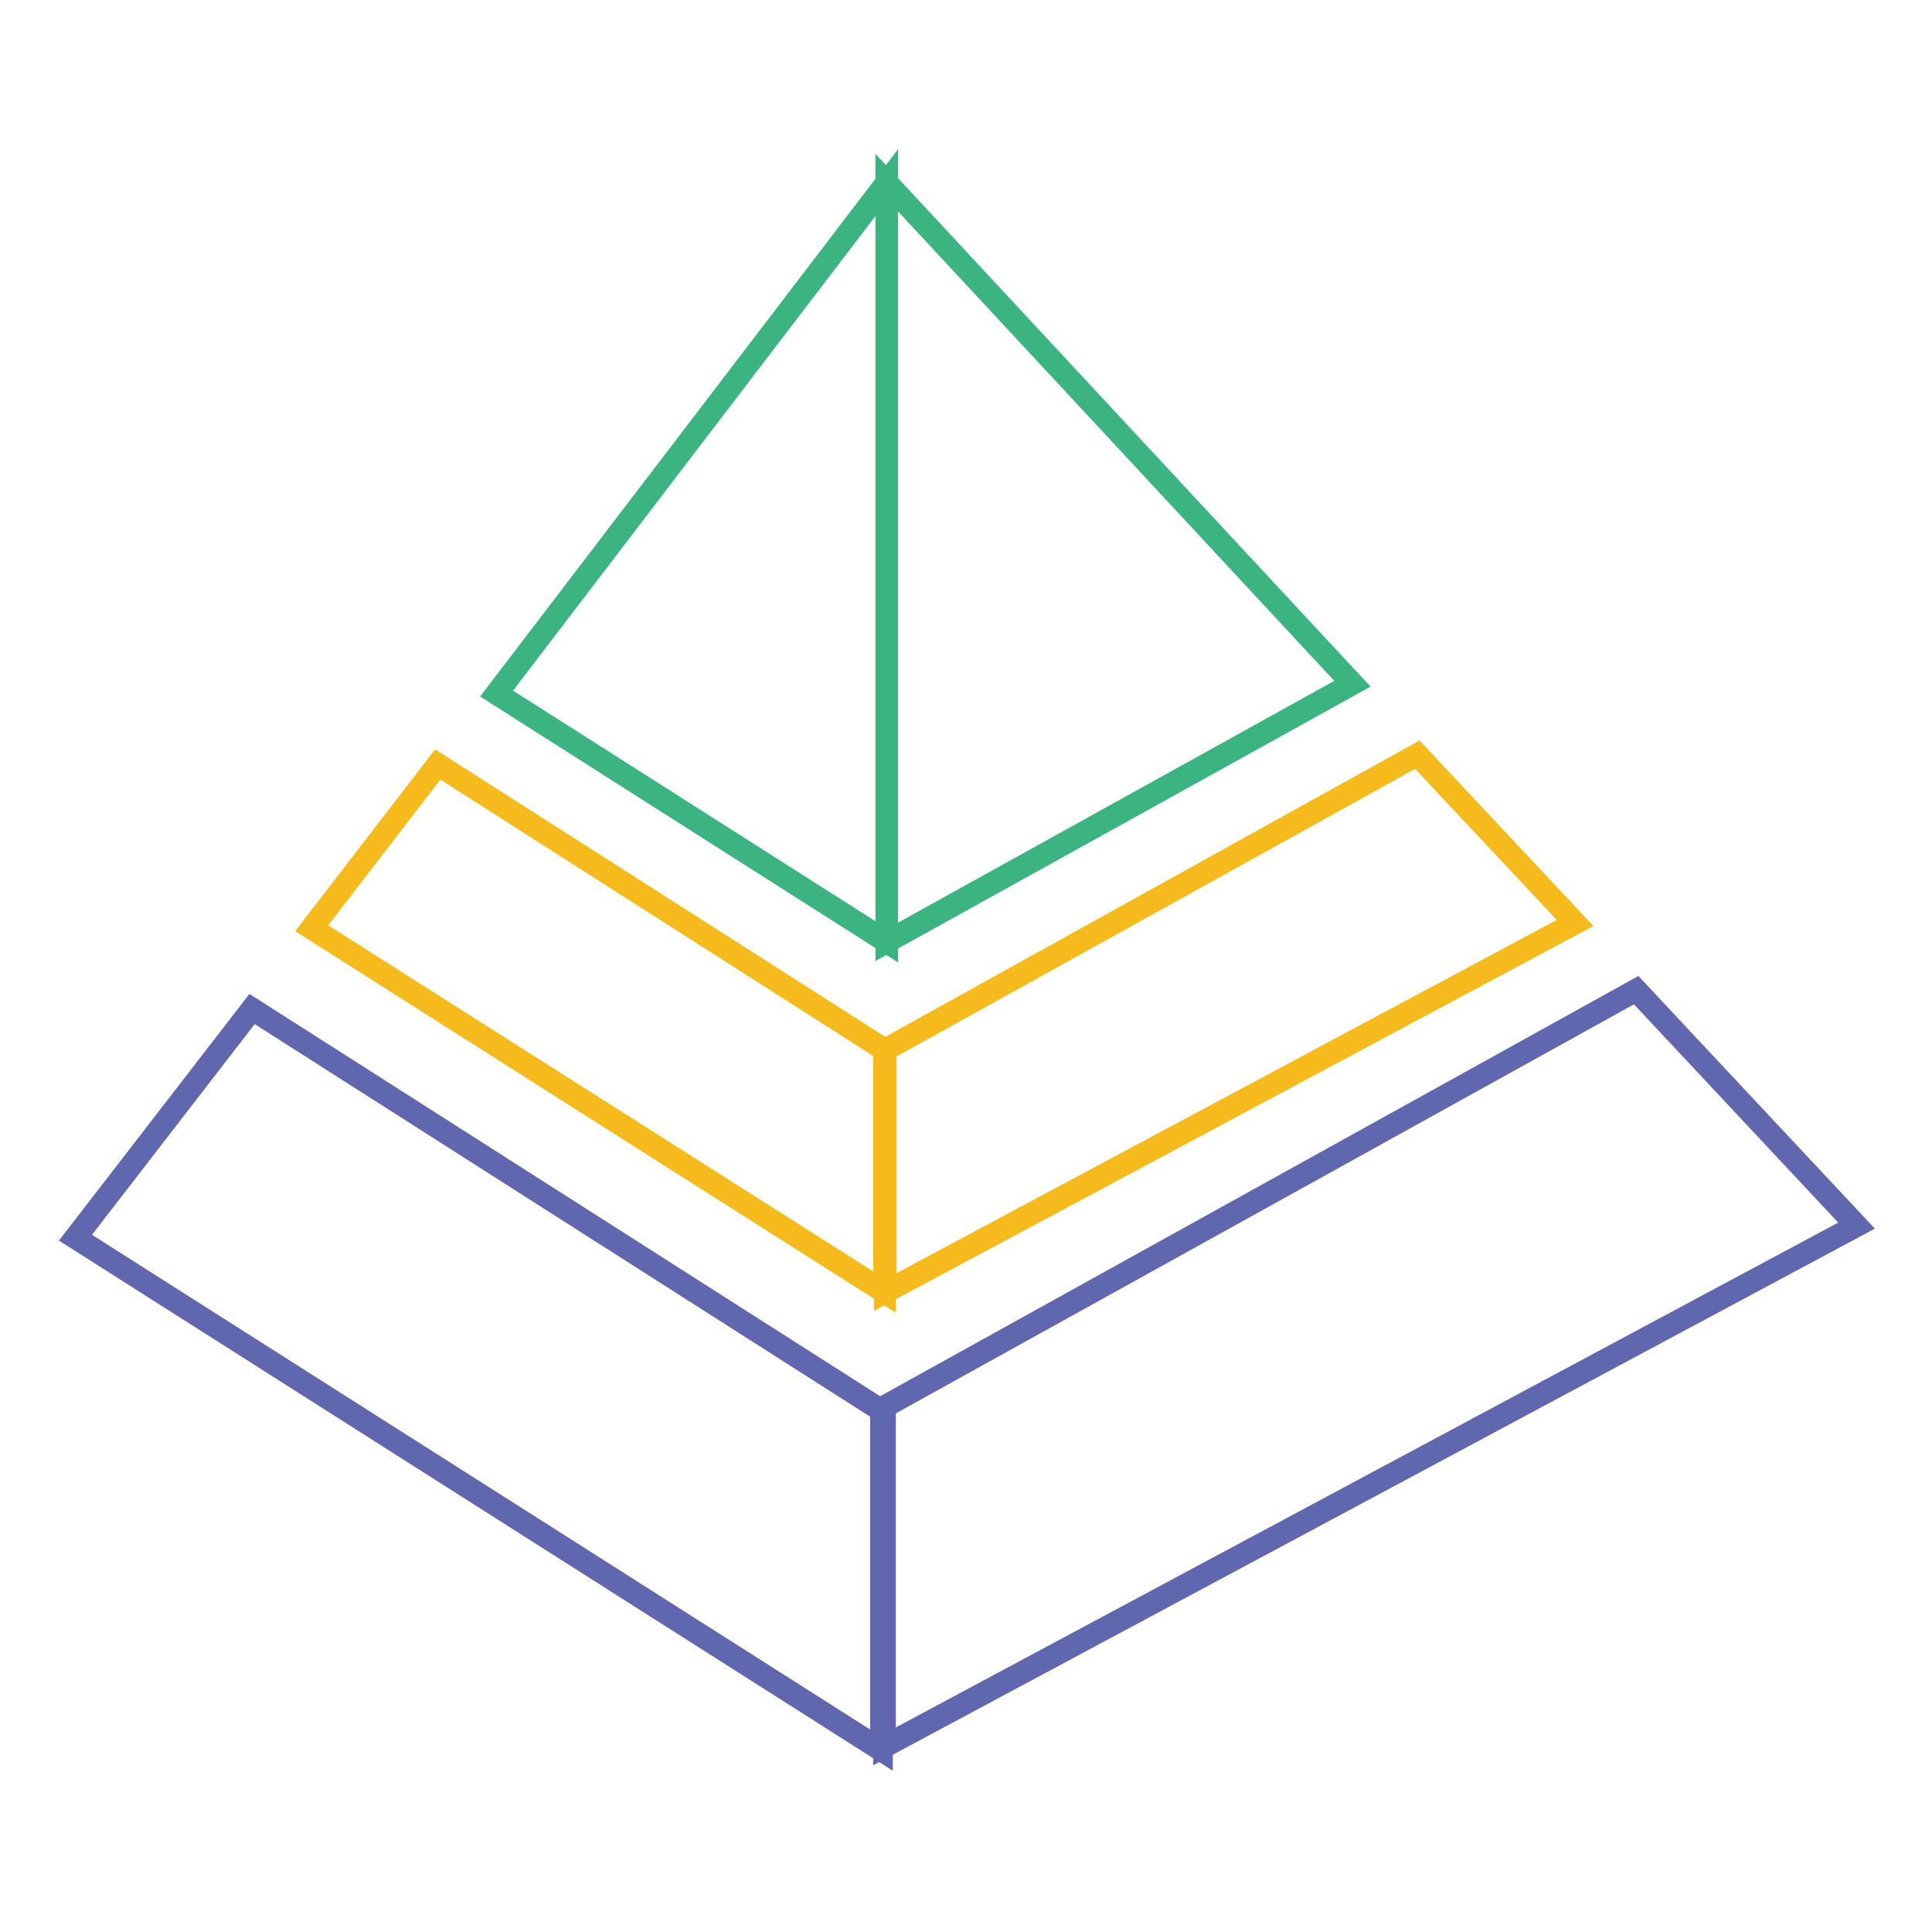 <?xml version="1.0" encoding="utf-8"?>
<!-- Svg Vector Icons : http://www.onlinewebfonts.com/icon -->
<!DOCTYPE svg PUBLIC "-//W3C//DTD SVG 1.1//EN" "http://www.w3.org/Graphics/SVG/1.1/DTD/svg11.dtd">
<svg version="1.1" xmlns="http://www.w3.org/2000/svg" xmlns:xlink="http://www.w3.org/1999/xlink" x="0px" y="0px" viewBox="0 0 256 256" enable-background="new 0 0 256 256" xml:space="preserve">
<g> <path stroke-width="3" fill-opacity="0" stroke="#3bb481"  d="M117.5,124.8V24.2l61.7,66.4L117.5,124.8z M117.5,24.2L65.8,91.9l51.7,32.9V24.2z"/> <path stroke-width="3" fill-opacity="0" stroke="#6167ae"  d="M33.4,133.7L10,164l106.8,67.9v-45L33.4,133.7z M117.2,186.4v45l128.8-69l-29.2-31.2L117.2,186.4 L117.2,186.4z"/> <path stroke-width="3" fill-opacity="0" stroke="#f5bb1d"  d="M58,101.3L41.3,123l75.9,48.2v-32.1L58,101.3z M117.3,139.1v32.1l91.4-48.9L187.8,100L117.3,139.1z"/></g>
</svg>